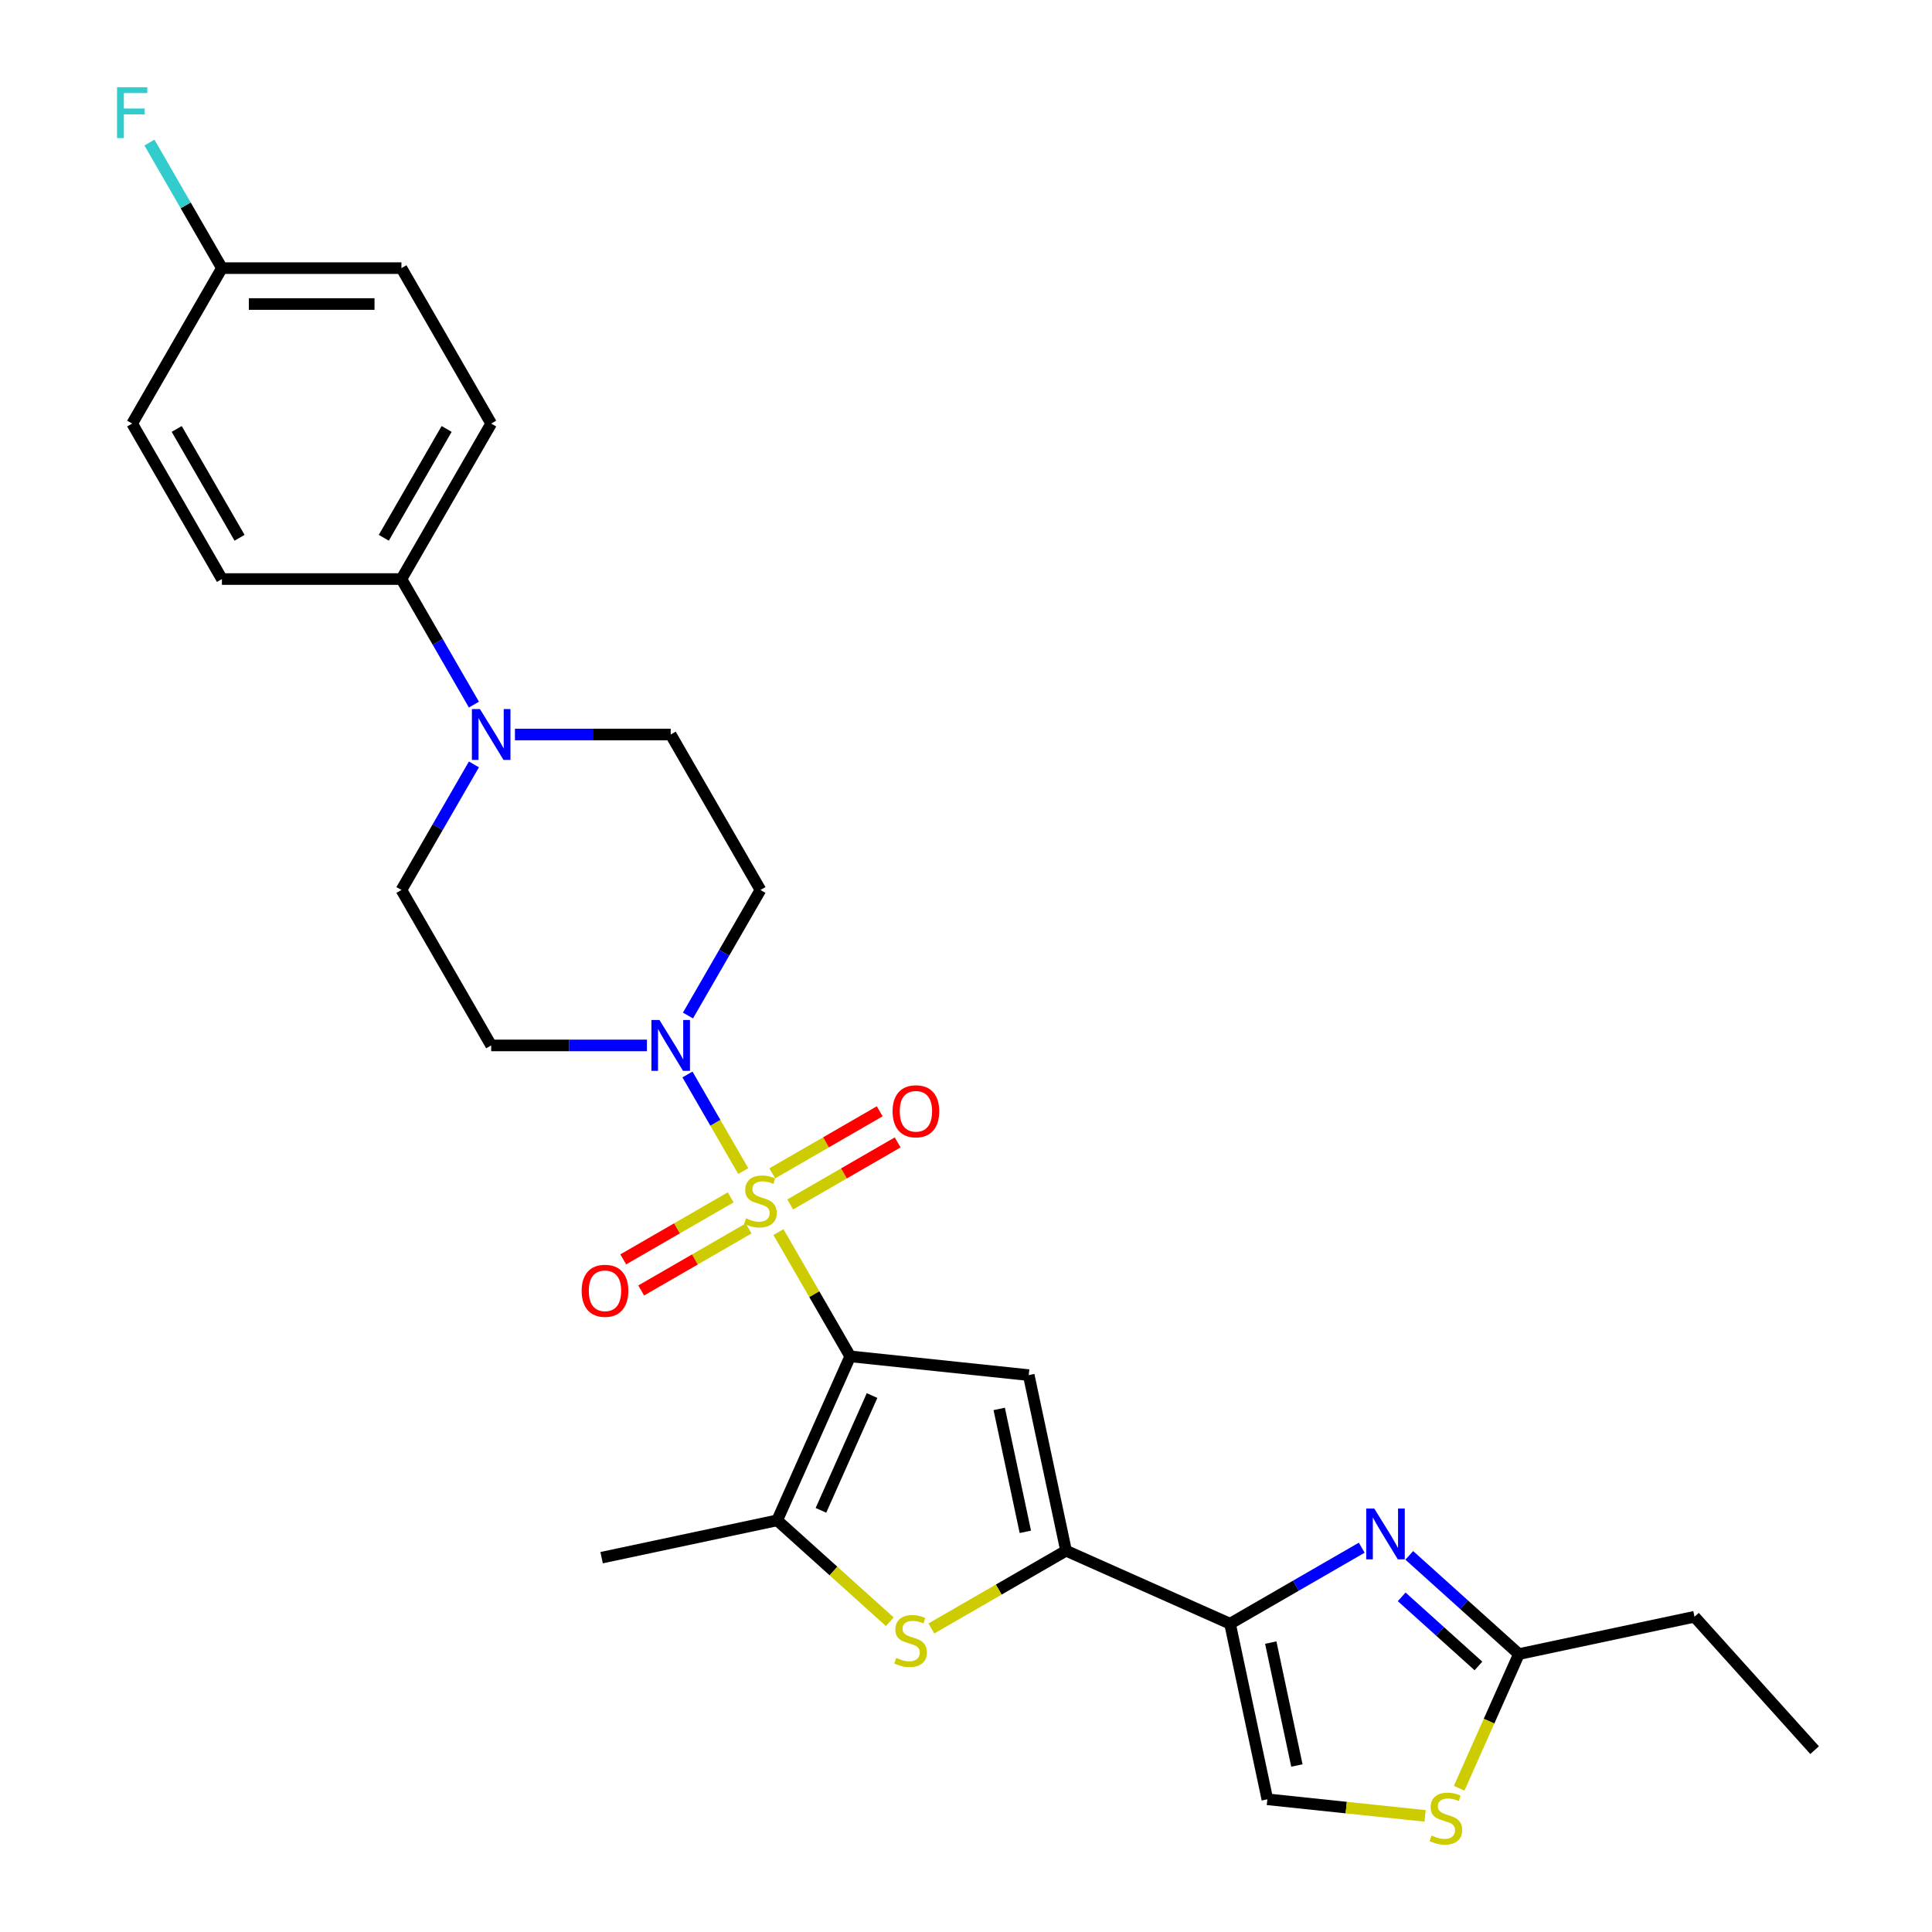 <?xml version='1.0' encoding='iso-8859-1'?>
<svg version='1.1' baseProfile='full'
              xmlns='http://www.w3.org/2000/svg'
                      xmlns:rdkit='http://www.rdkit.org/xml'
                      xmlns:xlink='http://www.w3.org/1999/xlink'
                  xml:space='preserve'
width='1000px' height='1000px' viewBox='0 0 1000 1000'>
<!-- END OF HEADER -->
<rect style='opacity:1.0;fill:#FFFFFF;stroke:none' width='1000' height='1000' x='0' y='0'> </rect>
<path class='bond-0' d='M 402.931,637.728 L 421.498,669.887' style='fill:none;fill-rule:evenodd;stroke:#CCCC00;stroke-width:6px;stroke-linecap:butt;stroke-linejoin:miter;stroke-opacity:1' />
<path class='bond-0' d='M 421.498,669.887 L 440.065,702.046' style='fill:none;fill-rule:evenodd;stroke:#000000;stroke-width:6px;stroke-linecap:butt;stroke-linejoin:miter;stroke-opacity:1' />
<path class='bond-5' d='M 384.692,606.137 L 370.261,581.142' style='fill:none;fill-rule:evenodd;stroke:#CCCC00;stroke-width:6px;stroke-linecap:butt;stroke-linejoin:miter;stroke-opacity:1' />
<path class='bond-5' d='M 370.261,581.142 L 355.831,556.147' style='fill:none;fill-rule:evenodd;stroke:#0000FF;stroke-width:6px;stroke-linecap:butt;stroke-linejoin:miter;stroke-opacity:1' />
<path class='bond-12' d='M 409.013,623.414 L 436.821,607.359' style='fill:none;fill-rule:evenodd;stroke:#CCCC00;stroke-width:6px;stroke-linecap:butt;stroke-linejoin:miter;stroke-opacity:1' />
<path class='bond-12' d='M 436.821,607.359 L 464.629,591.304' style='fill:none;fill-rule:evenodd;stroke:#FF0000;stroke-width:6px;stroke-linecap:butt;stroke-linejoin:miter;stroke-opacity:1' />
<path class='bond-12' d='M 399.722,607.321 L 427.529,591.266' style='fill:none;fill-rule:evenodd;stroke:#CCCC00;stroke-width:6px;stroke-linecap:butt;stroke-linejoin:miter;stroke-opacity:1' />
<path class='bond-12' d='M 427.529,591.266 L 455.337,575.211' style='fill:none;fill-rule:evenodd;stroke:#FF0000;stroke-width:6px;stroke-linecap:butt;stroke-linejoin:miter;stroke-opacity:1' />
<path class='bond-13' d='M 378.203,619.745 L 350.395,635.8' style='fill:none;fill-rule:evenodd;stroke:#CCCC00;stroke-width:6px;stroke-linecap:butt;stroke-linejoin:miter;stroke-opacity:1' />
<path class='bond-13' d='M 350.395,635.8 L 322.587,651.854' style='fill:none;fill-rule:evenodd;stroke:#FF0000;stroke-width:6px;stroke-linecap:butt;stroke-linejoin:miter;stroke-opacity:1' />
<path class='bond-13' d='M 387.494,635.838 L 359.686,651.893' style='fill:none;fill-rule:evenodd;stroke:#CCCC00;stroke-width:6px;stroke-linecap:butt;stroke-linejoin:miter;stroke-opacity:1' />
<path class='bond-13' d='M 359.686,651.893 L 331.879,667.948' style='fill:none;fill-rule:evenodd;stroke:#FF0000;stroke-width:6px;stroke-linecap:butt;stroke-linejoin:miter;stroke-opacity:1' />
<path class='bond-1' d='M 440.065,702.046 L 532.47,711.758' style='fill:none;fill-rule:evenodd;stroke:#000000;stroke-width:6px;stroke-linecap:butt;stroke-linejoin:miter;stroke-opacity:1' />
<path class='bond-4' d='M 440.065,702.046 L 402.273,786.927' style='fill:none;fill-rule:evenodd;stroke:#000000;stroke-width:6px;stroke-linecap:butt;stroke-linejoin:miter;stroke-opacity:1' />
<path class='bond-4' d='M 451.373,722.336 L 424.918,781.753' style='fill:none;fill-rule:evenodd;stroke:#000000;stroke-width:6px;stroke-linecap:butt;stroke-linejoin:miter;stroke-opacity:1' />
<path class='bond-2' d='M 532.47,711.758 L 551.788,802.642' style='fill:none;fill-rule:evenodd;stroke:#000000;stroke-width:6px;stroke-linecap:butt;stroke-linejoin:miter;stroke-opacity:1' />
<path class='bond-2' d='M 517.191,729.254 L 530.714,792.873' style='fill:none;fill-rule:evenodd;stroke:#000000;stroke-width:6px;stroke-linecap:butt;stroke-linejoin:miter;stroke-opacity:1' />
<path class='bond-3' d='M 551.788,802.642 L 636.67,840.433' style='fill:none;fill-rule:evenodd;stroke:#000000;stroke-width:6px;stroke-linecap:butt;stroke-linejoin:miter;stroke-opacity:1' />
<path class='bond-29' d='M 551.788,802.642 L 516.935,822.764' style='fill:none;fill-rule:evenodd;stroke:#000000;stroke-width:6px;stroke-linecap:butt;stroke-linejoin:miter;stroke-opacity:1' />
<path class='bond-29' d='M 516.935,822.764 L 482.082,842.887' style='fill:none;fill-rule:evenodd;stroke:#CCCC00;stroke-width:6px;stroke-linecap:butt;stroke-linejoin:miter;stroke-opacity:1' />
<path class='bond-7' d='M 636.67,840.433 L 670.752,820.756' style='fill:none;fill-rule:evenodd;stroke:#000000;stroke-width:6px;stroke-linecap:butt;stroke-linejoin:miter;stroke-opacity:1' />
<path class='bond-7' d='M 670.752,820.756 L 704.834,801.079' style='fill:none;fill-rule:evenodd;stroke:#0000FF;stroke-width:6px;stroke-linecap:butt;stroke-linejoin:miter;stroke-opacity:1' />
<path class='bond-9' d='M 636.67,840.433 L 655.988,931.317' style='fill:none;fill-rule:evenodd;stroke:#000000;stroke-width:6px;stroke-linecap:butt;stroke-linejoin:miter;stroke-opacity:1' />
<path class='bond-9' d='M 657.744,850.202 L 671.267,913.821' style='fill:none;fill-rule:evenodd;stroke:#000000;stroke-width:6px;stroke-linecap:butt;stroke-linejoin:miter;stroke-opacity:1' />
<path class='bond-6' d='M 402.273,786.927 L 431.418,813.169' style='fill:none;fill-rule:evenodd;stroke:#000000;stroke-width:6px;stroke-linecap:butt;stroke-linejoin:miter;stroke-opacity:1' />
<path class='bond-6' d='M 431.418,813.169 L 460.563,839.411' style='fill:none;fill-rule:evenodd;stroke:#CCCC00;stroke-width:6px;stroke-linecap:butt;stroke-linejoin:miter;stroke-opacity:1' />
<path class='bond-24' d='M 402.273,786.927 L 311.39,806.245' style='fill:none;fill-rule:evenodd;stroke:#000000;stroke-width:6px;stroke-linecap:butt;stroke-linejoin:miter;stroke-opacity:1' />
<path class='bond-14' d='M 356.088,525.634 L 374.848,493.141' style='fill:none;fill-rule:evenodd;stroke:#0000FF;stroke-width:6px;stroke-linecap:butt;stroke-linejoin:miter;stroke-opacity:1' />
<path class='bond-14' d='M 374.848,493.141 L 393.608,460.647' style='fill:none;fill-rule:evenodd;stroke:#000000;stroke-width:6px;stroke-linecap:butt;stroke-linejoin:miter;stroke-opacity:1' />
<path class='bond-15' d='M 334.849,541.113 L 294.543,541.113' style='fill:none;fill-rule:evenodd;stroke:#0000FF;stroke-width:6px;stroke-linecap:butt;stroke-linejoin:miter;stroke-opacity:1' />
<path class='bond-15' d='M 294.543,541.113 L 254.237,541.113' style='fill:none;fill-rule:evenodd;stroke:#000000;stroke-width:6px;stroke-linecap:butt;stroke-linejoin:miter;stroke-opacity:1' />
<path class='bond-10' d='M 729.438,805.053 L 757.811,830.6' style='fill:none;fill-rule:evenodd;stroke:#0000FF;stroke-width:6px;stroke-linecap:butt;stroke-linejoin:miter;stroke-opacity:1' />
<path class='bond-10' d='M 757.811,830.6 L 786.185,856.148' style='fill:none;fill-rule:evenodd;stroke:#000000;stroke-width:6px;stroke-linecap:butt;stroke-linejoin:miter;stroke-opacity:1' />
<path class='bond-10' d='M 725.515,826.527 L 745.377,844.41' style='fill:none;fill-rule:evenodd;stroke:#0000FF;stroke-width:6px;stroke-linecap:butt;stroke-linejoin:miter;stroke-opacity:1' />
<path class='bond-10' d='M 745.377,844.41 L 765.238,862.293' style='fill:none;fill-rule:evenodd;stroke:#000000;stroke-width:6px;stroke-linecap:butt;stroke-linejoin:miter;stroke-opacity:1' />
<path class='bond-8' d='M 245.299,395.661 L 226.539,428.154' style='fill:none;fill-rule:evenodd;stroke:#0000FF;stroke-width:6px;stroke-linecap:butt;stroke-linejoin:miter;stroke-opacity:1' />
<path class='bond-8' d='M 226.539,428.154 L 207.779,460.647' style='fill:none;fill-rule:evenodd;stroke:#000000;stroke-width:6px;stroke-linecap:butt;stroke-linejoin:miter;stroke-opacity:1' />
<path class='bond-16' d='M 245.299,364.702 L 226.539,332.208' style='fill:none;fill-rule:evenodd;stroke:#0000FF;stroke-width:6px;stroke-linecap:butt;stroke-linejoin:miter;stroke-opacity:1' />
<path class='bond-16' d='M 226.539,332.208 L 207.779,299.715' style='fill:none;fill-rule:evenodd;stroke:#000000;stroke-width:6px;stroke-linecap:butt;stroke-linejoin:miter;stroke-opacity:1' />
<path class='bond-28' d='M 266.538,380.181 L 306.845,380.181' style='fill:none;fill-rule:evenodd;stroke:#0000FF;stroke-width:6px;stroke-linecap:butt;stroke-linejoin:miter;stroke-opacity:1' />
<path class='bond-28' d='M 306.845,380.181 L 347.151,380.181' style='fill:none;fill-rule:evenodd;stroke:#000000;stroke-width:6px;stroke-linecap:butt;stroke-linejoin:miter;stroke-opacity:1' />
<path class='bond-11' d='M 655.988,931.317 L 696.811,935.608' style='fill:none;fill-rule:evenodd;stroke:#000000;stroke-width:6px;stroke-linecap:butt;stroke-linejoin:miter;stroke-opacity:1' />
<path class='bond-11' d='M 696.811,935.608 L 737.633,939.898' style='fill:none;fill-rule:evenodd;stroke:#CCCC00;stroke-width:6px;stroke-linecap:butt;stroke-linejoin:miter;stroke-opacity:1' />
<path class='bond-26' d='M 786.185,856.148 L 877.068,836.83' style='fill:none;fill-rule:evenodd;stroke:#000000;stroke-width:6px;stroke-linecap:butt;stroke-linejoin:miter;stroke-opacity:1' />
<path class='bond-30' d='M 786.185,856.148 L 770.726,890.867' style='fill:none;fill-rule:evenodd;stroke:#000000;stroke-width:6px;stroke-linecap:butt;stroke-linejoin:miter;stroke-opacity:1' />
<path class='bond-30' d='M 770.726,890.867 L 755.268,925.587' style='fill:none;fill-rule:evenodd;stroke:#CCCC00;stroke-width:6px;stroke-linecap:butt;stroke-linejoin:miter;stroke-opacity:1' />
<path class='bond-17' d='M 393.608,460.647 L 347.151,380.181' style='fill:none;fill-rule:evenodd;stroke:#000000;stroke-width:6px;stroke-linecap:butt;stroke-linejoin:miter;stroke-opacity:1' />
<path class='bond-18' d='M 254.237,541.113 L 207.779,460.647' style='fill:none;fill-rule:evenodd;stroke:#000000;stroke-width:6px;stroke-linecap:butt;stroke-linejoin:miter;stroke-opacity:1' />
<path class='bond-19' d='M 207.779,299.715 L 254.237,219.249' style='fill:none;fill-rule:evenodd;stroke:#000000;stroke-width:6px;stroke-linecap:butt;stroke-linejoin:miter;stroke-opacity:1' />
<path class='bond-19' d='M 198.655,278.354 L 231.175,222.027' style='fill:none;fill-rule:evenodd;stroke:#000000;stroke-width:6px;stroke-linecap:butt;stroke-linejoin:miter;stroke-opacity:1' />
<path class='bond-20' d='M 207.779,299.715 L 114.865,299.715' style='fill:none;fill-rule:evenodd;stroke:#000000;stroke-width:6px;stroke-linecap:butt;stroke-linejoin:miter;stroke-opacity:1' />
<path class='bond-23' d='M 254.237,219.249 L 207.779,138.783' style='fill:none;fill-rule:evenodd;stroke:#000000;stroke-width:6px;stroke-linecap:butt;stroke-linejoin:miter;stroke-opacity:1' />
<path class='bond-22' d='M 114.865,299.715 L 68.408,219.249' style='fill:none;fill-rule:evenodd;stroke:#000000;stroke-width:6px;stroke-linecap:butt;stroke-linejoin:miter;stroke-opacity:1' />
<path class='bond-22' d='M 123.99,278.354 L 91.47,222.027' style='fill:none;fill-rule:evenodd;stroke:#000000;stroke-width:6px;stroke-linecap:butt;stroke-linejoin:miter;stroke-opacity:1' />
<path class='bond-21' d='M 114.865,138.783 L 68.408,219.249' style='fill:none;fill-rule:evenodd;stroke:#000000;stroke-width:6px;stroke-linecap:butt;stroke-linejoin:miter;stroke-opacity:1' />
<path class='bond-25' d='M 114.865,138.783 L 96.105,106.29' style='fill:none;fill-rule:evenodd;stroke:#000000;stroke-width:6px;stroke-linecap:butt;stroke-linejoin:miter;stroke-opacity:1' />
<path class='bond-25' d='M 96.105,106.29 L 77.345,73.796' style='fill:none;fill-rule:evenodd;stroke:#33CCCC;stroke-width:6px;stroke-linecap:butt;stroke-linejoin:miter;stroke-opacity:1' />
<path class='bond-31' d='M 114.865,138.783 L 207.779,138.783' style='fill:none;fill-rule:evenodd;stroke:#000000;stroke-width:6px;stroke-linecap:butt;stroke-linejoin:miter;stroke-opacity:1' />
<path class='bond-31' d='M 128.802,157.366 L 193.842,157.366' style='fill:none;fill-rule:evenodd;stroke:#000000;stroke-width:6px;stroke-linecap:butt;stroke-linejoin:miter;stroke-opacity:1' />
<path class='bond-27' d='M 877.068,836.83 L 939.24,905.879' style='fill:none;fill-rule:evenodd;stroke:#000000;stroke-width:6px;stroke-linecap:butt;stroke-linejoin:miter;stroke-opacity:1' />
<path  class='atom-0' d='M 386.175 630.611
Q 386.472 630.722, 387.699 631.243
Q 388.925 631.763, 390.263 632.097
Q 391.638 632.395, 392.976 632.395
Q 395.466 632.395, 396.916 631.205
Q 398.365 629.979, 398.365 627.86
Q 398.365 626.411, 397.622 625.519
Q 396.916 624.627, 395.801 624.144
Q 394.686 623.661, 392.827 623.103
Q 390.486 622.397, 389.074 621.728
Q 387.699 621.059, 386.695 619.647
Q 385.729 618.235, 385.729 615.856
Q 385.729 612.548, 387.959 610.504
Q 390.226 608.46, 394.686 608.46
Q 397.733 608.46, 401.19 609.909
L 400.335 612.771
Q 397.176 611.47, 394.797 611.47
Q 392.233 611.47, 390.821 612.548
Q 389.408 613.589, 389.445 615.41
Q 389.445 616.822, 390.152 617.677
Q 390.895 618.532, 391.936 619.015
Q 393.013 619.498, 394.797 620.056
Q 397.176 620.799, 398.588 621.542
Q 400 622.286, 401.004 623.809
Q 402.045 625.296, 402.045 627.86
Q 402.045 631.503, 399.592 633.472
Q 397.176 635.405, 393.125 635.405
Q 390.783 635.405, 388.999 634.885
Q 387.253 634.402, 385.171 633.547
L 386.175 630.611
' fill='#CCCC00'/>
<path  class='atom-6' d='M 341.334 527.957
L 349.957 541.894
Q 350.812 543.269, 352.187 545.759
Q 353.562 548.249, 353.636 548.398
L 353.636 527.957
L 357.13 527.957
L 357.13 554.27
L 353.525 554.27
L 344.271 539.032
Q 343.193 537.248, 342.041 535.204
Q 340.926 533.16, 340.591 532.528
L 340.591 554.27
L 337.172 554.27
L 337.172 527.957
L 341.334 527.957
' fill='#0000FF'/>
<path  class='atom-7' d='M 463.889 858.13
Q 464.186 858.241, 465.413 858.762
Q 466.639 859.282, 467.977 859.617
Q 469.352 859.914, 470.69 859.914
Q 473.181 859.914, 474.63 858.725
Q 476.079 857.498, 476.079 855.38
Q 476.079 853.93, 475.336 853.038
Q 474.63 852.146, 473.515 851.663
Q 472.4 851.18, 470.542 850.623
Q 468.2 849.916, 466.788 849.247
Q 465.413 848.578, 464.409 847.166
Q 463.443 845.754, 463.443 843.375
Q 463.443 840.067, 465.673 838.023
Q 467.94 835.979, 472.4 835.979
Q 475.448 835.979, 478.904 837.429
L 478.049 840.29
Q 474.89 838.99, 472.512 838.99
Q 469.947 838.99, 468.535 840.067
Q 467.122 841.108, 467.16 842.929
Q 467.16 844.342, 467.866 845.196
Q 468.609 846.051, 469.65 846.534
Q 470.728 847.017, 472.512 847.575
Q 474.89 848.318, 476.302 849.062
Q 477.715 849.805, 478.718 851.329
Q 479.759 852.815, 479.759 855.38
Q 479.759 859.022, 477.306 860.992
Q 474.89 862.924, 470.839 862.924
Q 468.498 862.924, 466.714 862.404
Q 464.967 861.921, 462.886 861.066
L 463.889 858.13
' fill='#CCCC00'/>
<path  class='atom-8' d='M 711.319 780.819
L 719.942 794.757
Q 720.797 796.132, 722.172 798.622
Q 723.547 801.112, 723.621 801.261
L 723.621 780.819
L 727.115 780.819
L 727.115 807.133
L 723.51 807.133
L 714.255 791.895
Q 713.178 790.111, 712.026 788.067
Q 710.911 786.023, 710.576 785.391
L 710.576 807.133
L 707.157 807.133
L 707.157 780.819
L 711.319 780.819
' fill='#0000FF'/>
<path  class='atom-9' d='M 248.42 367.024
L 257.043 380.962
Q 257.897 382.337, 259.273 384.827
Q 260.648 387.317, 260.722 387.466
L 260.722 367.024
L 264.216 367.024
L 264.216 393.338
L 260.611 393.338
L 251.356 378.1
Q 250.278 376.316, 249.126 374.272
Q 248.011 372.228, 247.677 371.596
L 247.677 393.338
L 244.258 393.338
L 244.258 367.024
L 248.42 367.024
' fill='#0000FF'/>
<path  class='atom-12' d='M 740.96 950.061
Q 741.257 950.172, 742.484 950.692
Q 743.71 951.213, 745.048 951.547
Q 746.423 951.844, 747.761 951.844
Q 750.251 951.844, 751.701 950.655
Q 753.15 949.429, 753.15 947.31
Q 753.15 945.861, 752.407 944.969
Q 751.701 944.077, 750.586 943.594
Q 749.471 943.111, 747.612 942.553
Q 745.271 941.847, 743.859 941.178
Q 742.484 940.509, 741.48 939.097
Q 740.514 937.684, 740.514 935.306
Q 740.514 931.998, 742.744 929.954
Q 745.011 927.91, 749.471 927.91
Q 752.518 927.91, 755.975 929.359
L 755.12 932.221
Q 751.961 930.92, 749.582 930.92
Q 747.018 930.92, 745.606 931.998
Q 744.193 933.039, 744.23 934.86
Q 744.23 936.272, 744.937 937.127
Q 745.68 937.982, 746.72 938.465
Q 747.798 938.948, 749.582 939.505
Q 751.961 940.249, 753.373 940.992
Q 754.785 941.735, 755.789 943.259
Q 756.83 944.746, 756.83 947.31
Q 756.83 950.953, 754.377 952.922
Q 751.961 954.855, 747.91 954.855
Q 745.568 954.855, 743.784 954.335
Q 742.038 953.851, 739.956 952.997
L 740.96 950.061
' fill='#CCCC00'/>
<path  class='atom-13' d='M 461.995 575.197
Q 461.995 568.878, 465.117 565.348
Q 468.239 561.817, 474.074 561.817
Q 479.909 561.817, 483.031 565.348
Q 486.153 568.878, 486.153 575.197
Q 486.153 581.589, 482.994 585.231
Q 479.835 588.836, 474.074 588.836
Q 468.276 588.836, 465.117 585.231
Q 461.995 581.626, 461.995 575.197
M 474.074 585.863
Q 478.088 585.863, 480.244 583.187
Q 482.436 580.474, 482.436 575.197
Q 482.436 570.031, 480.244 567.429
Q 478.088 564.79, 474.074 564.79
Q 470.06 564.79, 467.867 567.392
Q 465.712 569.993, 465.712 575.197
Q 465.712 580.511, 467.867 583.187
Q 470.06 585.863, 474.074 585.863
' fill='#FF0000'/>
<path  class='atom-14' d='M 301.063 668.111
Q 301.063 661.793, 304.185 658.262
Q 307.307 654.731, 313.142 654.731
Q 318.977 654.731, 322.099 658.262
Q 325.221 661.793, 325.221 668.111
Q 325.221 674.503, 322.062 678.146
Q 318.903 681.751, 313.142 681.751
Q 307.344 681.751, 304.185 678.146
Q 301.063 674.541, 301.063 668.111
M 313.142 678.777
Q 317.156 678.777, 319.311 676.102
Q 321.504 673.388, 321.504 668.111
Q 321.504 662.945, 319.311 660.343
Q 317.156 657.705, 313.142 657.705
Q 309.128 657.705, 306.935 660.306
Q 304.78 662.908, 304.78 668.111
Q 304.78 673.426, 306.935 676.102
Q 309.128 678.777, 313.142 678.777
' fill='#FF0000'/>
<path  class='atom-26' d='M 60.585 45.16
L 76.231 45.16
L 76.231 48.17
L 64.115 48.17
L 64.115 56.161
L 74.894 56.161
L 74.894 59.209
L 64.115 59.209
L 64.115 71.473
L 60.585 71.473
L 60.585 45.16
' fill='#33CCCC'/>
</svg>
